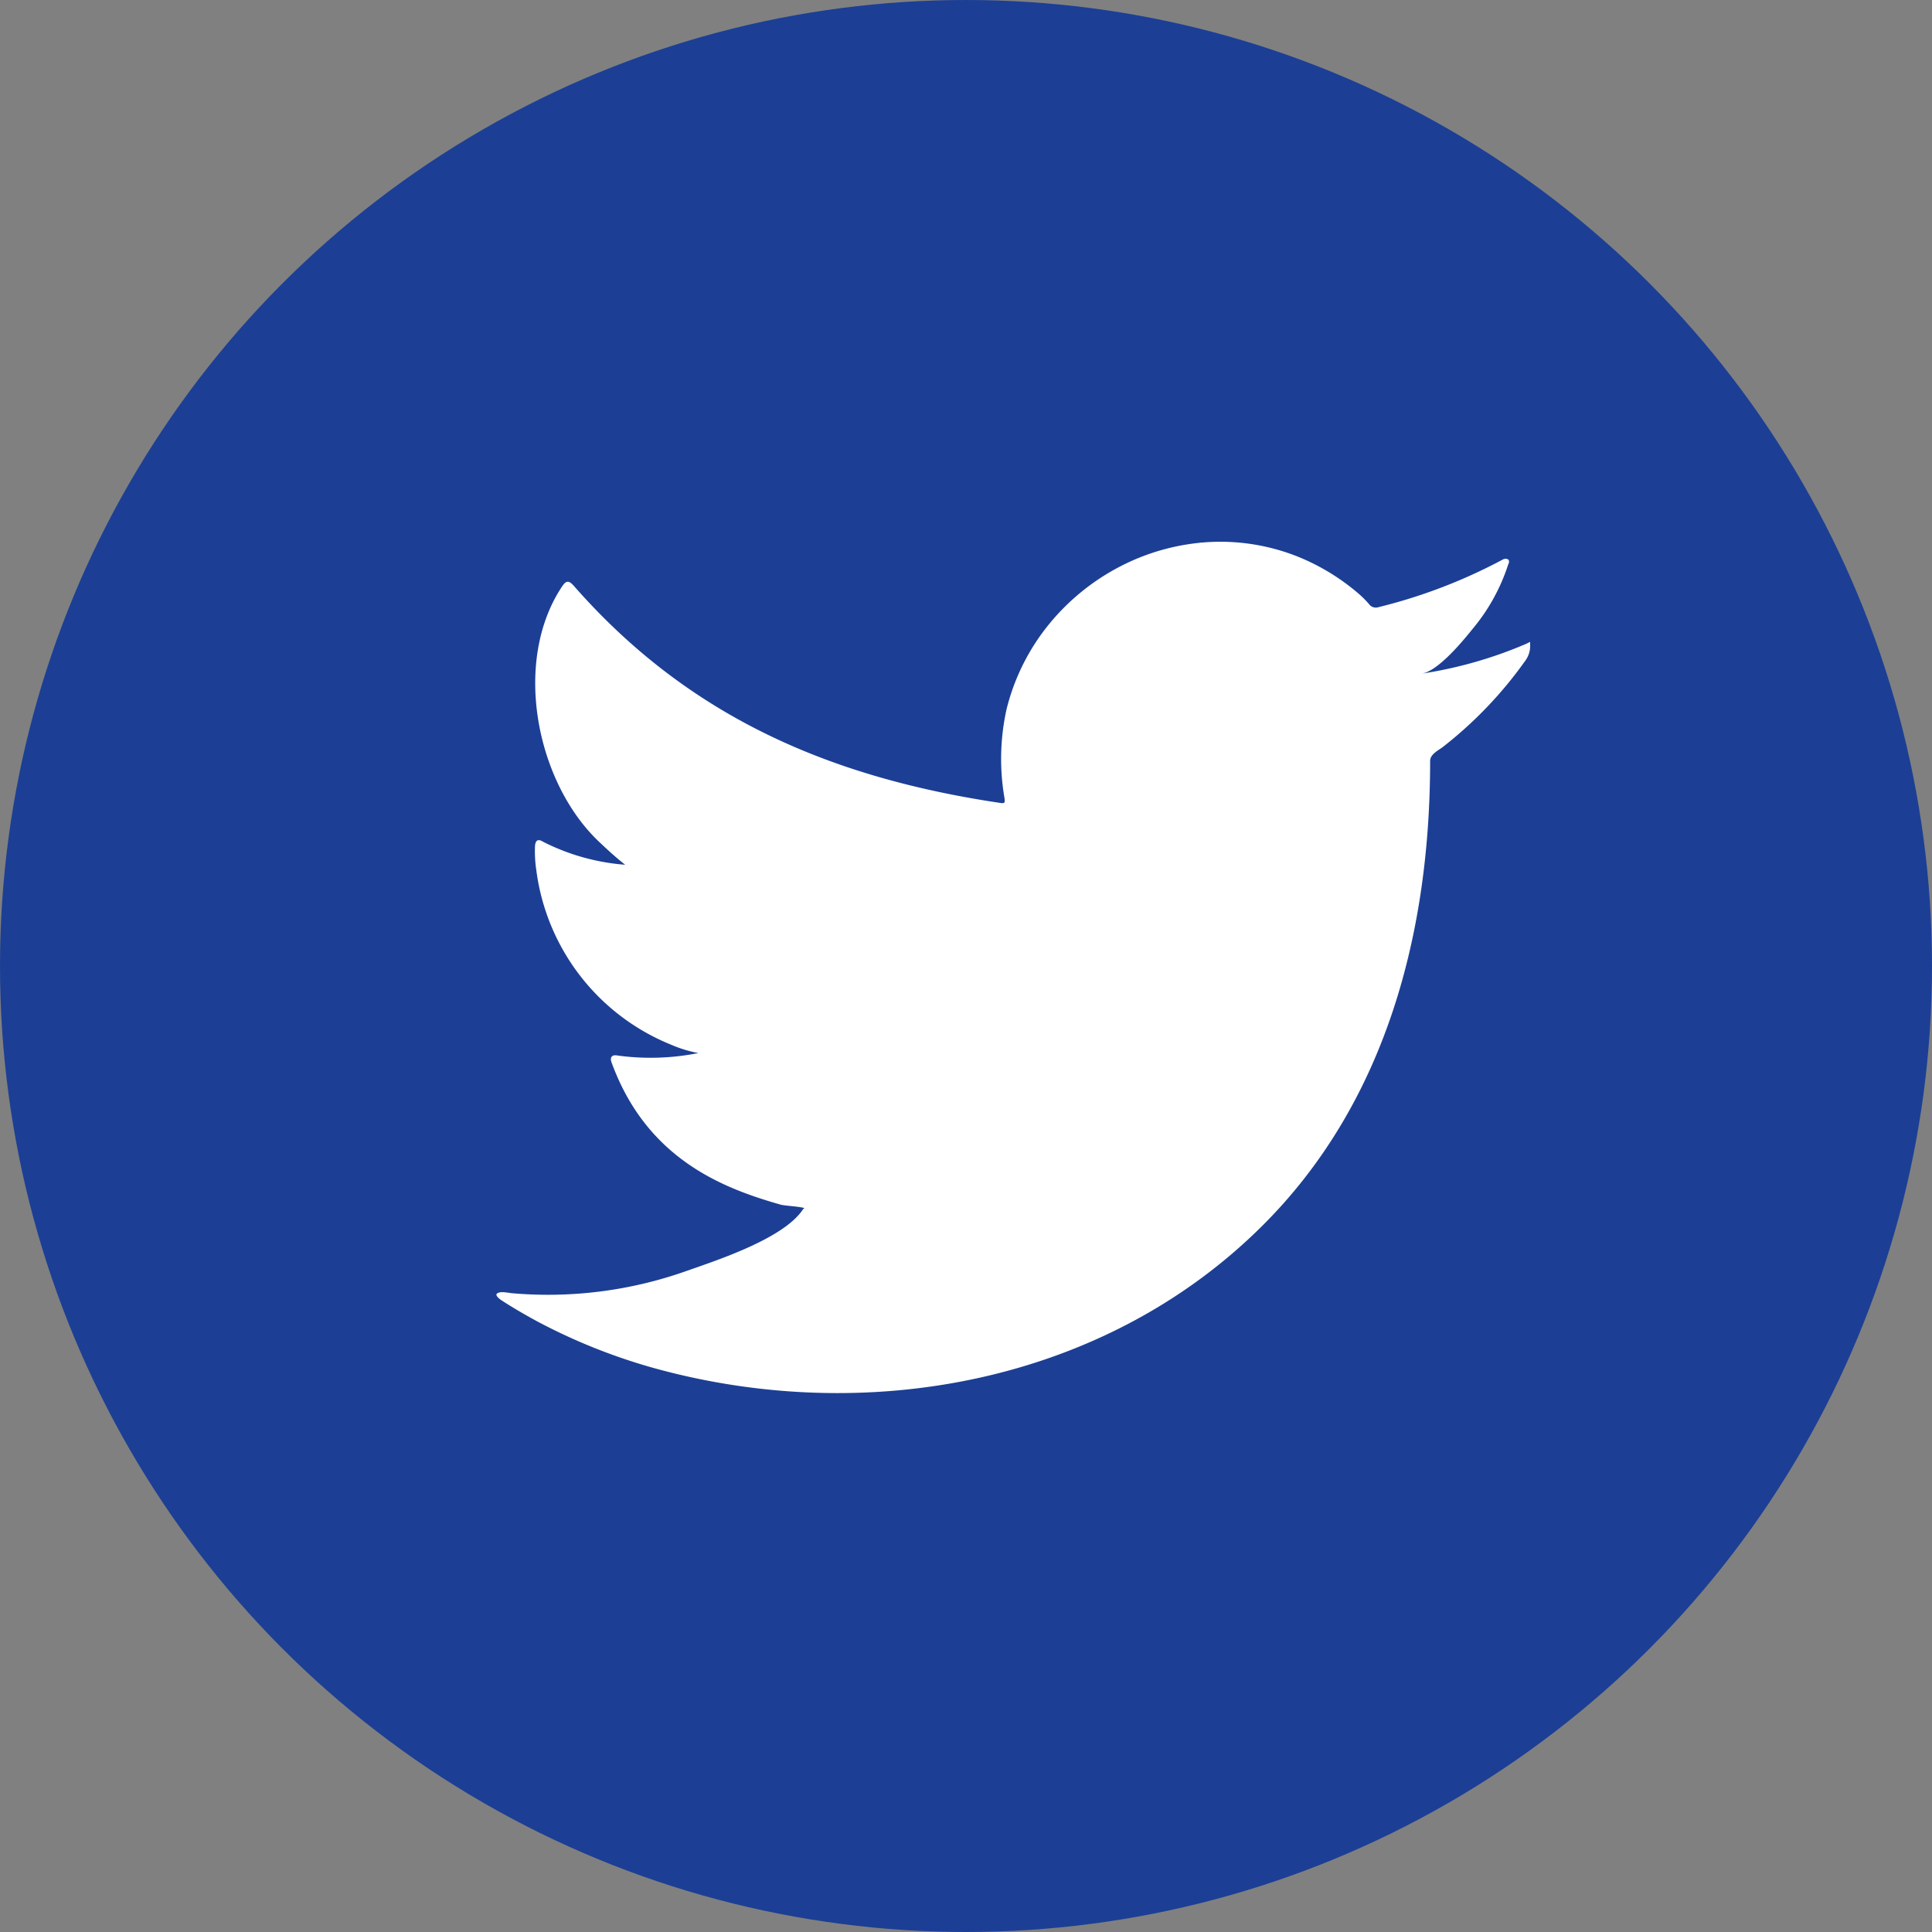 <svg xmlns="http://www.w3.org/2000/svg" width="88.54" height="88.54" viewBox="0 0 88.54 88.54">
  <rect x="0" y="0" width="88.54" height="88.54" fill="#808080" stroke="none"/>
  <g id="Group_8515" data-name="Group 8515" transform="translate(-350 -3321.793)">
    <circle id="Ellipse_155" data-name="Ellipse 155" cx="44.27" cy="44.27" r="44.27" transform="translate(350 3321.793)" fill="#1c3f95"/>
    <g id="Group_8314" data-name="Group 8314" transform="translate(372.75 3346.62)">
      <path id="Path_9247" data-name="Path 9247" d="M1252.9,83.975a19.516,19.516,0,0,1-4.786,1.367c.771-.129,1.907-1.525,2.361-2.09a8.8,8.8,0,0,0,1.594-2.9c.041-.083.073-.187-.01-.25a.27.27,0,0,0-.253.022,24.442,24.442,0,0,1-5.684,2.174.38.38,0,0,1-.392-.1,4.593,4.593,0,0,0-.5-.509A10.045,10.045,0,0,0,1242.48,80a9.582,9.582,0,0,0-4.223-.681,10.1,10.1,0,0,0-4.006,1.132,10.335,10.335,0,0,0-3.232,2.64,9.923,9.923,0,0,0-1.931,3.866,10.492,10.492,0,0,0-.1,4.082c.031.228.01.259-.2.228-7.808-1.162-14.279-3.956-19.532-9.943-.228-.26-.352-.26-.539.02-2.3,3.446-1.183,8.982,1.688,11.7.383.363.777.725,1.2,1.057a9.97,9.97,0,0,1-3.769-1.057c-.228-.144-.343-.061-.363.2a5.932,5.932,0,0,0,.062,1.119,10.016,10.016,0,0,0,6.173,7.984,5.777,5.777,0,0,0,1.252.383,11.143,11.143,0,0,1-3.7.114c-.269-.052-.372.083-.269.342,1.626,4.433,5.138,5.753,7.768,6.5.351.062.7.062,1.057.145-.021.031-.042.031-.062.062-.872,1.33-3.9,2.319-5.3,2.811a19,19,0,0,1-8.056,1.031c-.433-.064-.523-.059-.641,0s-.015.177.124.289c.55.363,1.108.683,1.678.995a26.663,26.663,0,0,0,5.385,2.154c9.677,2.672,20.578.709,27.845-6.511,5.706-5.67,7.706-13.488,7.706-21.317,0-.307.362-.475.577-.637a18.756,18.756,0,0,0,3.772-3.941,1.145,1.145,0,0,0,.234-.755v-.041C1253.078,83.85,1253.093,83.888,1252.9,83.975Z" transform="translate(-1205.705 -79.298)" fill="#fff"/>
      <path id="Path_9248" data-name="Path 9248" d="M1221.8,123.756Z" transform="translate(-1207.734 -84.903)" fill="#fff" fill-rule="evenodd"/>
      <path id="Path_9249" data-name="Path 9249" d="M1221.751,123.756c-.062,0-.782,0,0,0Z" transform="translate(-1207.682 -84.903)" fill="#fff" fill-rule="evenodd"/>
      <path id="Path_9250" data-name="Path 9250" d="M1223.628,123.8c0-.08.84,0,0,0C1223.628,123.757,1223.731,123.8,1223.628,123.8Z" transform="translate(-1207.964 -84.904)" fill="#fff" fill-rule="evenodd"/>
      <path id="Path_9251" data-name="Path 9251" d="M1242.773,79.364a.167.167,0,0,1-.2,0Z" transform="translate(-1210.353 -79.306)" fill="#fff" fill-rule="evenodd"/>
    </g>
  </g>
</svg>
